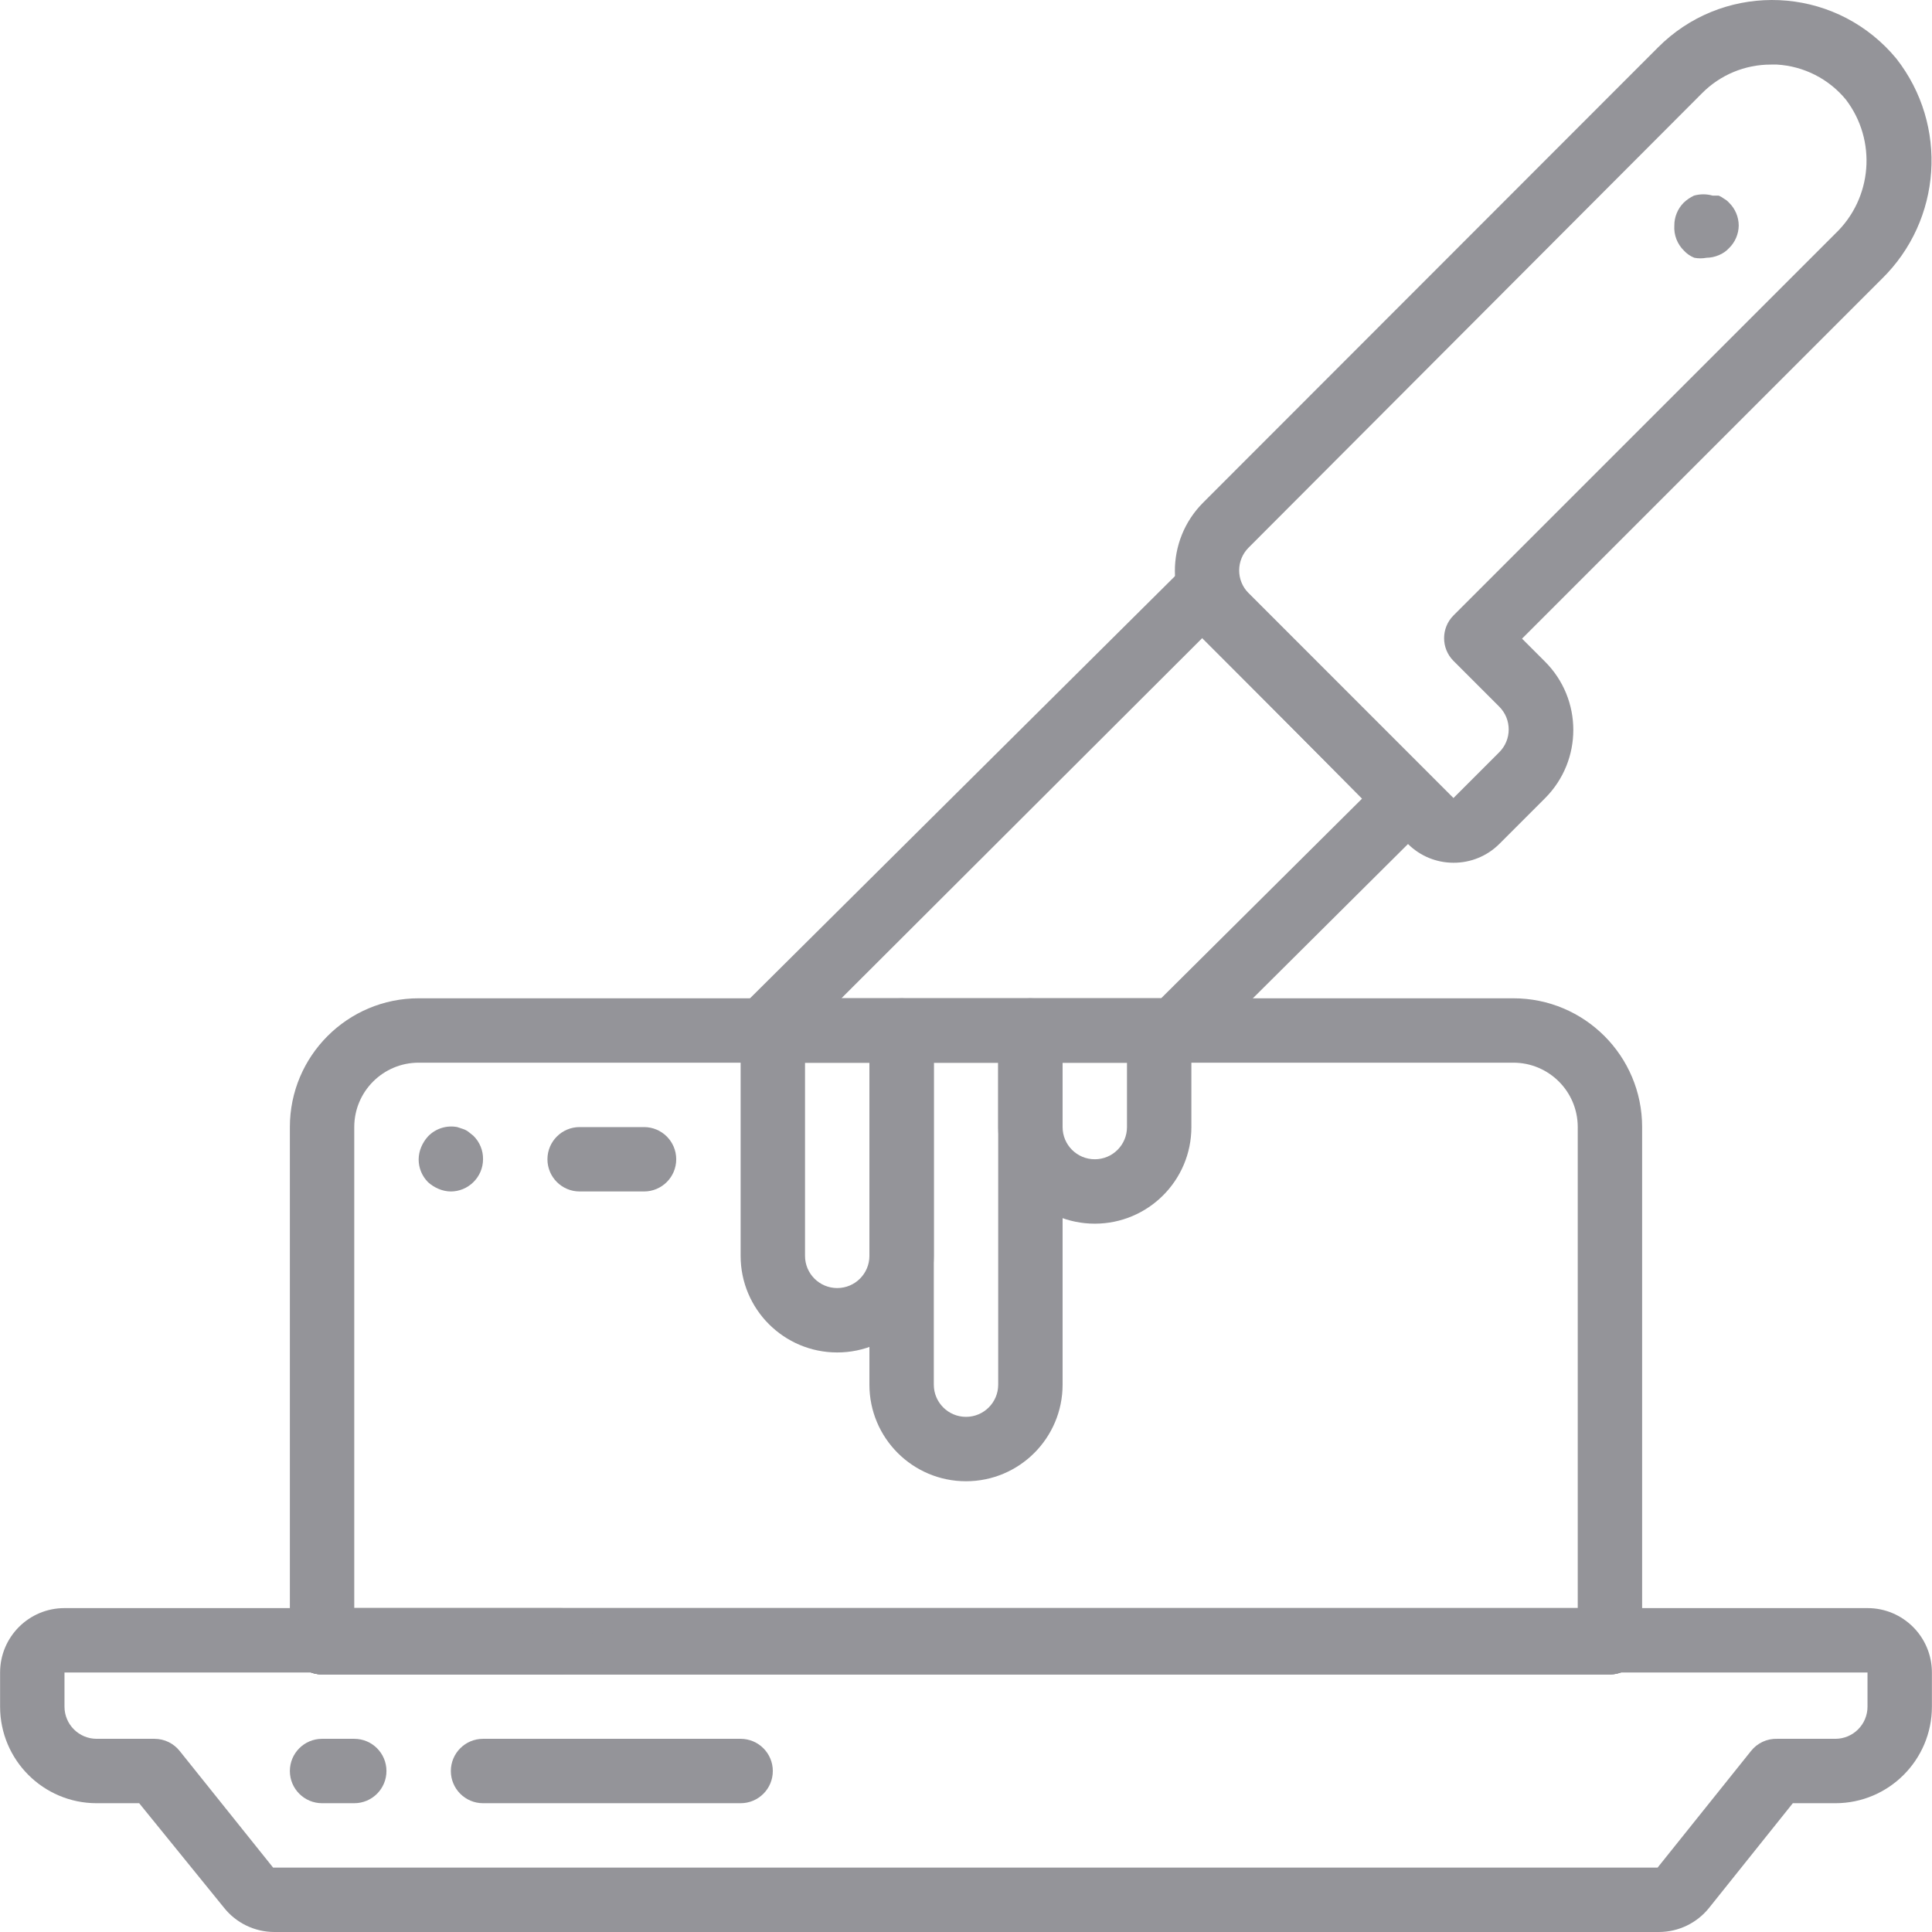 <svg version="1.1" xmlns="http://www.w3.org/2000/svg" xmlns:xlink="http://www.w3.org/1999/xlink" viewBox="0 0 512.049 512.049" xml:space="preserve"><g ><g><path fill="#949499" d="M426.691,426.204H85.358c-4.814,0.229-8.585,4.226-8.533,9.045c0,4.713,3.82,8.533,8.533,8.533h341.333c4.713,0,8.533-3.82,8.533-8.533v-0.512C435.225,430.024,431.404,426.204,426.691,426.204z"/></g></g><g><g><path fill="#949499" d="M93.891,460.849h-8.533c-4.713,0-8.533,3.82-8.533,8.533c0,4.713,3.82,8.533,8.533,8.533h8.533c4.713,0,8.533-3.82,8.533-8.533C102.424,464.669,98.604,460.849,93.891,460.849z"/></g></g><g><g><path fill="#949499" d="M196.291,460.849h-68.267c-4.713,0-8.533,3.82-8.533,8.533c0,4.713,3.82,8.533,8.533,8.533h68.267c4.713,0,8.533-3.82,8.533-8.533C204.824,464.669,201.004,460.849,196.291,460.849z"/></g></g><g><g><path fill="#949499" d="M401.091,264.583H110.958c-18.851,0-34.133,15.282-34.133,34.133v136.021c0,4.713,3.82,8.533,8.533,8.533h341.333c4.713,0,8.533-3.821,8.533-8.533V298.716C435.225,279.865,419.943,264.583,401.091,264.583z M418.158,426.204H93.891V298.716c0-9.426,7.641-17.067,17.067-17.067h290.133c9.426,0,17.067,7.641,17.067,17.067V426.204z"/></g></g><g><g><path fill="#949499" d="M426.691,426.204H85.358c-4.814,0.229-8.585,4.226-8.533,9.045c0,4.713,3.82,8.533,8.533,8.533h341.333c4.713,0,8.533-3.82,8.533-8.533v-0.512C435.225,430.024,431.404,426.204,426.691,426.204z"/></g></g><g><g><path fill="#949499" d="M238.958,264.583h-34.133c-4.713,0-8.533,3.821-8.533,8.533v59.733c0,14.138,11.462,25.6,25.6,25.6s25.6-11.462,25.6-25.6v-59.733C247.491,268.403,243.671,264.583,238.958,264.583z M230.426,332.849h-0.001c0,4.713-3.82,8.533-8.533,8.533c-4.713,0-8.533-3.821-8.533-8.533v-51.2h17.067V332.849z"/></g></g><g><g><path fill="#949499" d="M307.225,264.583h-34.133c-4.713,0-8.533,3.821-8.533,8.533v25.6c0,14.138,11.462,25.6,25.6,25.6s25.6-11.461,25.6-25.6v-25.6C315.758,268.403,311.937,264.583,307.225,264.583z M298.692,298.716L298.692,298.716c-0.001,4.713-3.821,8.533-8.534,8.533c-4.713,0-8.533-3.82-8.533-8.533v-17.067h17.067V298.716z"/></g></g><g><g><path fill="#949499" d="M273.091,264.583h-34.133c-4.713,0-8.533,3.821-8.533,8.533v93.867c0,14.138,11.461,25.6,25.6,25.6c14.138,0,25.6-11.461,25.6-25.6v-93.867C281.625,268.403,277.804,264.583,273.091,264.583z M264.559,366.983L264.559,366.983c-0.001,4.713-3.821,8.533-8.534,8.533s-8.533-3.82-8.533-8.533V281.65h17.067V366.983z"/></g></g><g><g><path fill="#949499" d="M125.465,301.02l-1.28-1.024c-0.435-0.339-0.926-0.599-1.451-0.768l-1.536-0.512c-2.841-0.544-5.764,0.387-7.765,2.475c-0.754,0.829-1.36,1.782-1.792,2.816c-0.437,1.026-0.669,2.128-0.683,3.243c-0.013,2.268,0.877,4.448,2.475,6.059c0.829,0.754,1.782,1.36,2.816,1.792c1.026,0.437,2.128,0.669,3.243,0.683c2.239-0.009,4.384-0.898,5.973-2.475c1.629-1.596,2.551-3.778,2.56-6.059C128.061,304.91,127.136,302.658,125.465,301.02z"/></g></g><g><g><path fill="#949499" d="M502.638,15.58c-0.91-1.108-1.876-2.169-2.892-3.179c-16.716-16.609-43.73-16.523-60.34,0.193L318.915,133.169c-0.021,0.021-0.042,0.042-0.063,0.063c-9.98,10.015-9.952,26.224,0.063,36.204l54.272,54.272c3.2,3.174,7.525,4.953,12.032,4.949c4.536,0.026,8.897-1.755,12.117-4.949l12.117-12.117c0.021-0.021,0.042-0.042,0.063-0.063c9.98-10.015,9.952-26.224-0.063-36.204l-6.059-6.059l95.317-95.317C514.699,58.333,516.39,33.195,502.638,15.58z M486.425,61.916L385.219,163.121c-3.309,3.328-3.309,8.704,0,12.032l12.117,12.117c0.017,0.016,0.033,0.033,0.049,0.049c3.319,3.346,3.297,8.749-0.049,12.068l-12.117,12.117l-54.272-54.272c-0.017-0.016-0.033-0.033-0.049-0.049c-3.319-3.346-3.297-8.749,0.049-12.068l120.15-120.404c4.824-4.876,11.403-7.612,18.261-7.595h1.621c7.117,0.422,13.735,3.793,18.261,9.301C497.478,37.241,496.265,52.526,486.425,61.916z"/></g></g><g><g><path fill="#949499" d="M458.265,53.724c-0.365-0.413-0.798-0.759-1.28-1.024c-0.452-0.335-0.939-0.621-1.451-0.853h-1.621c-1.618-0.46-3.332-0.46-4.949,0c-1.004,0.477-1.926,1.111-2.731,1.877c-1.597,1.61-2.488,3.79-2.475,6.059c-0.159,2.486,0.776,4.917,2.56,6.656c0.759,0.821,1.692,1.463,2.731,1.877c1.071,0.207,2.172,0.207,3.243,0c1.115-0.013,2.217-0.245,3.243-0.683c1.039-0.415,1.972-1.056,2.731-1.877c1.608-1.576,2.528-3.722,2.56-5.973C460.815,57.502,459.893,55.32,458.265,53.724z"/></g></g><g><g><path fill="#949499" d="M494.958,426.204h-68.267c-0.934,0.005-1.859,0.179-2.731,0.512H88.259c-0.93-0.338-1.912-0.511-2.901-0.512H17.091c-9.426,0-17.067,7.641-17.067,17.067v9.045c0,14.138,11.461,25.6,25.6,25.6h11.264l22.443,27.648c3.238,4.098,8.174,6.487,13.397,6.485h366.933c5.178-0.003,10.075-2.357,13.312-6.4l22.187-27.733h11.264c14.138,0,25.6-11.462,25.6-25.6v-9.045C512.025,433.845,504.384,426.204,494.958,426.204z M486.425,460.849h-15.36c-2.716-0.095-5.314,1.109-6.997,3.243l-24.747,30.891H72.387L47.64,464.092c-1.61-2.037-4.06-3.231-6.656-3.243h-15.36c-4.713,0-8.533-3.821-8.533-8.533v-9.045h65.365c0.93,0.338,1.912,0.511,2.901,0.512H426.69c0.933-0.007,1.858-0.18,2.731-0.512h65.536v9.045h0.001C494.958,457.029,491.138,460.849,486.425,460.849z"/></g></g><g><g><path fill="#949499" d="M148.675,426.204H85.358c-4.814,0.229-8.585,4.226-8.533,9.045c0,4.713,3.82,8.533,8.533,8.533h62.805c2.268,0.013,4.448-0.877,6.059-2.475l0.512-0.512c1.628-1.614,2.537-3.816,2.524-6.108C157.231,429.975,153.388,426.177,148.675,426.204z"/></g></g><g><g><path fill="#949499" d="M379.161,205.617l-54.272-54.357c-3.328-3.309-8.704-3.309-12.032,0L196.291,267.057c-1.628,1.614-2.537,3.816-2.524,6.108c0.027,4.713,3.87,8.511,8.583,8.484h108.971c2.268,0.013,4.448-0.877,6.059-2.475l61.781-61.44c0.017-0.016,0.033-0.033,0.049-0.049C382.529,214.339,382.507,208.936,379.161,205.617z M307.737,264.583h-84.736l95.744-95.573l42.24,42.667L307.737,264.583z"/></g></g><g><g><path fill="#949499" d="M170.691,298.716h-17.067c-4.713,0-8.533,3.82-8.533,8.533c0,4.713,3.821,8.533,8.533,8.533h17.067c4.713,0,8.533-3.82,8.533-8.533C179.224,302.536,175.404,298.716,170.691,298.716z"/></g></g></svg>